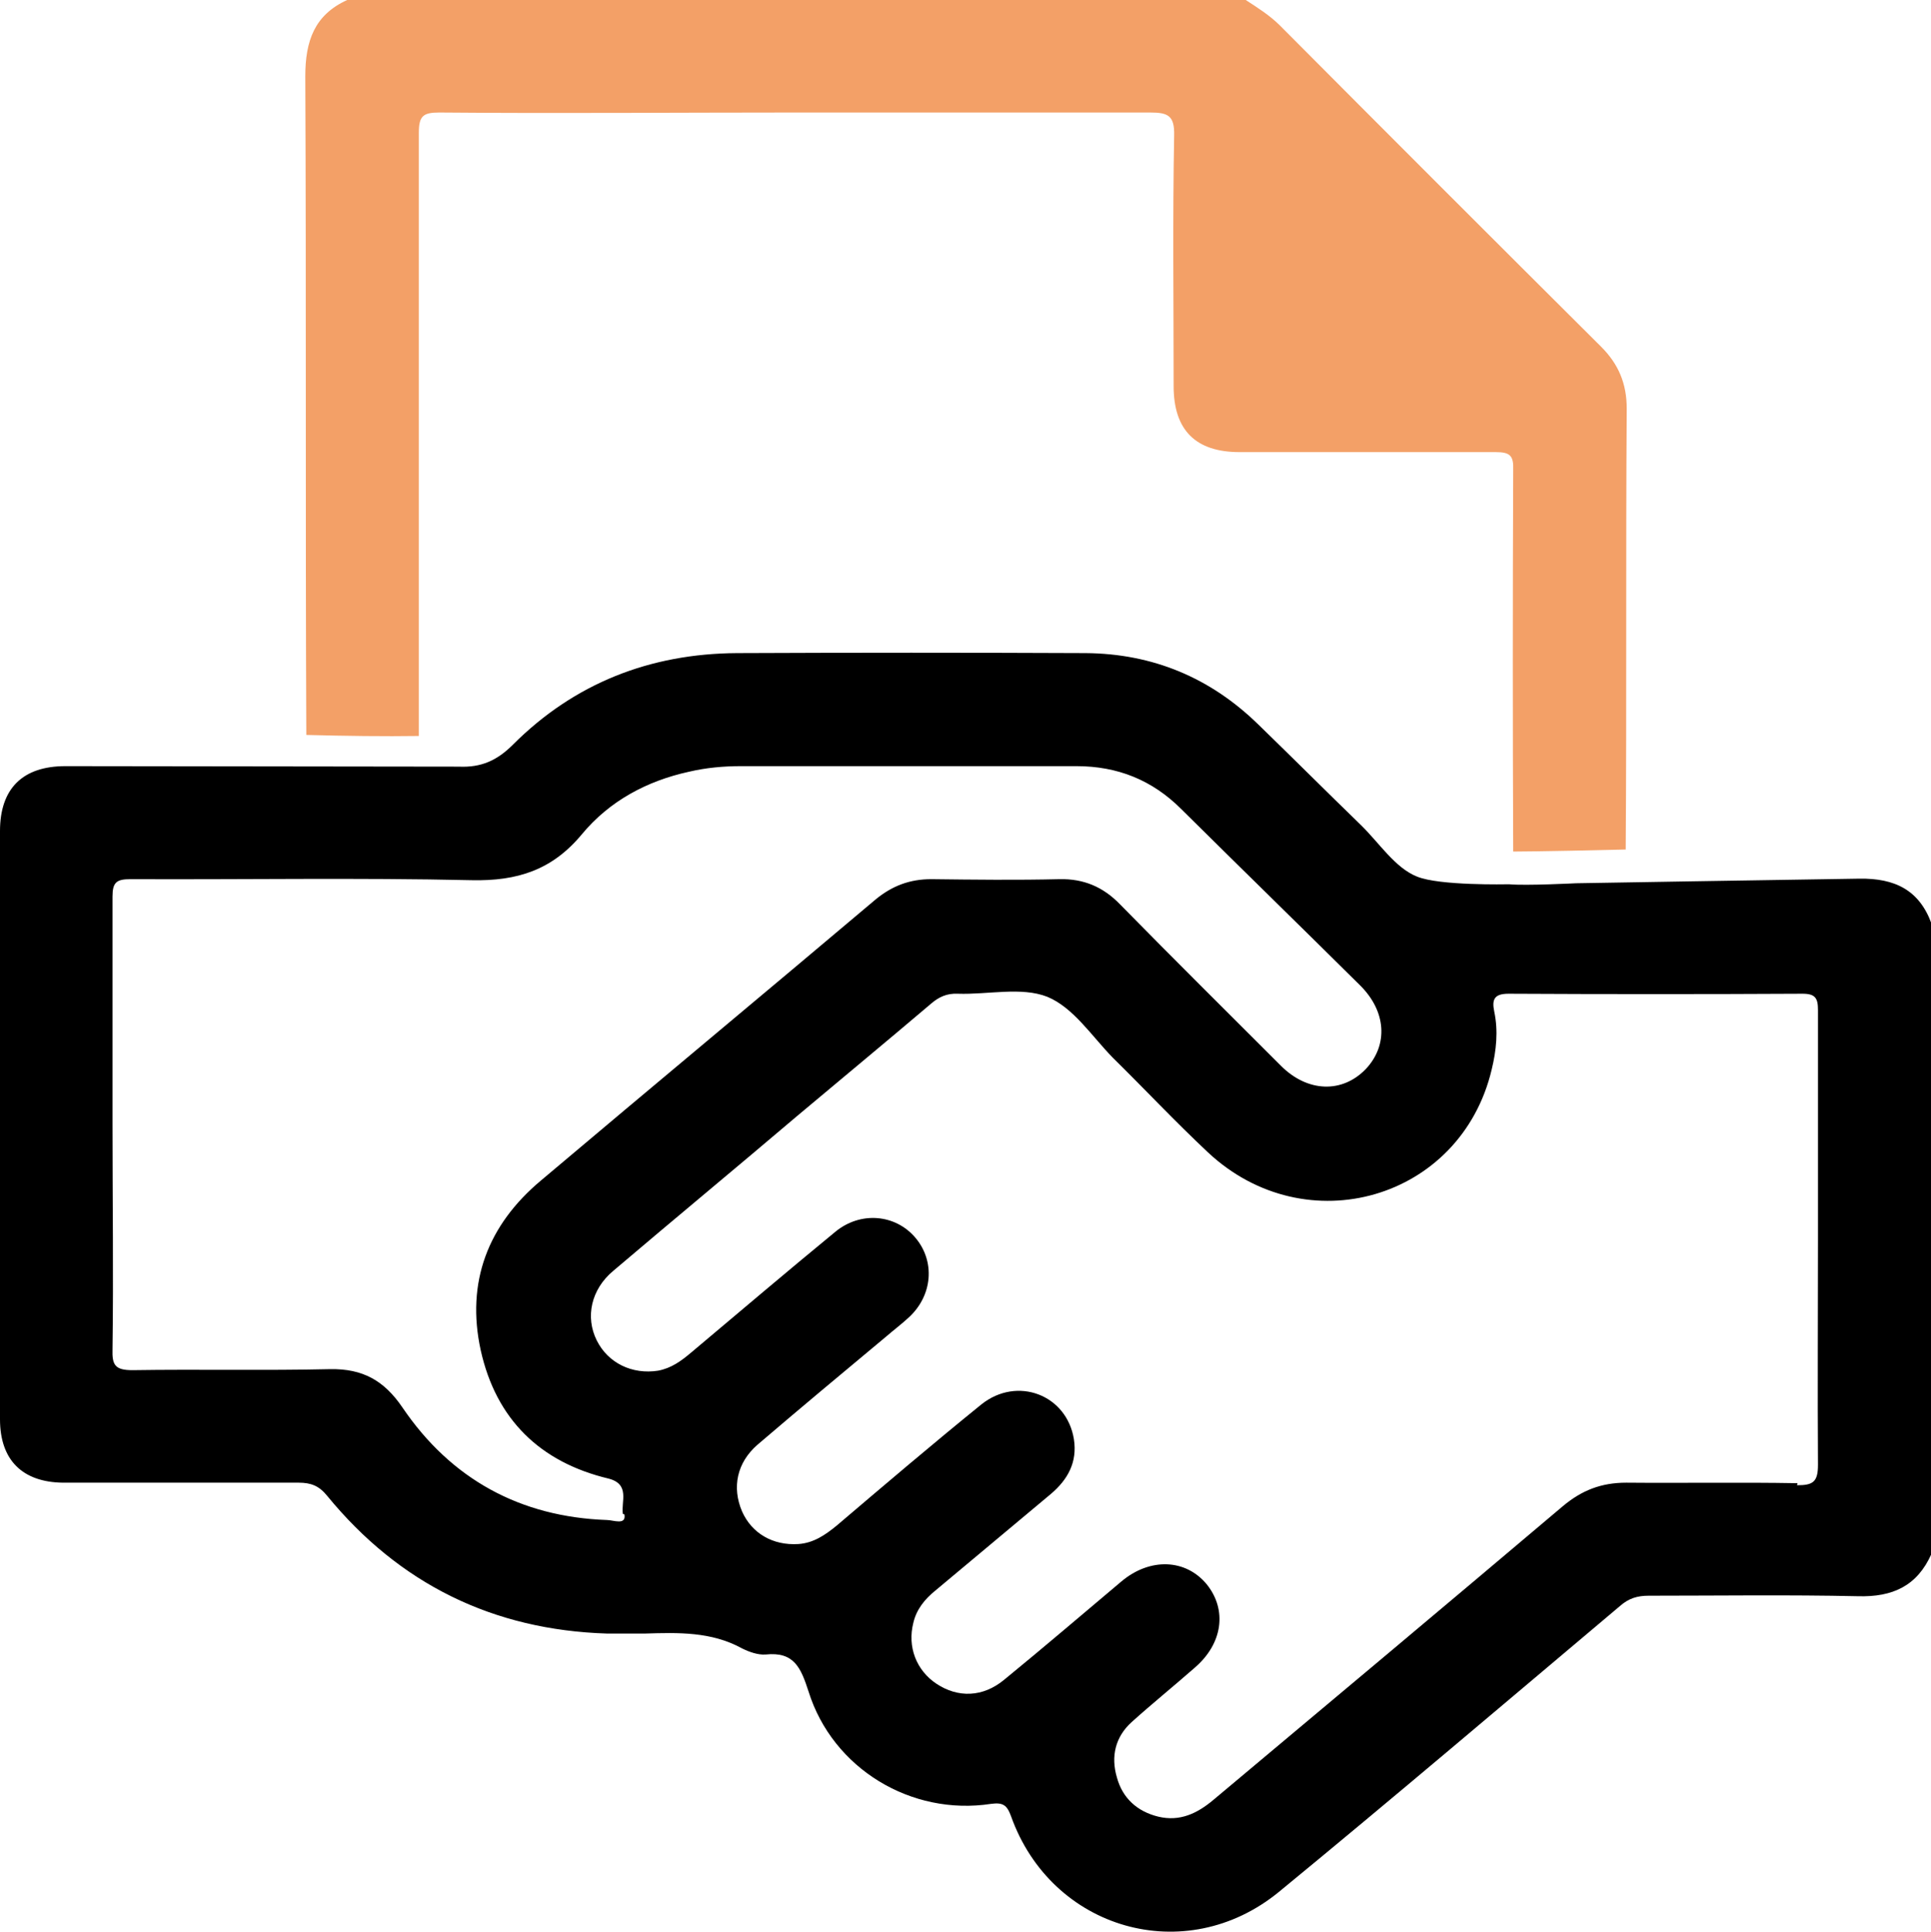 <?xml version="1.0" encoding="UTF-8"?>
<svg id="Layer_2" data-name="Layer 2" xmlns="http://www.w3.org/2000/svg" viewBox="0 0 37.76 37.77">
  <defs>
    <style>
      .cls-1 {
        fill: #f3a067;
      }

      .cls-1, .cls-2 {
        stroke-width: 0px;
      }
    </style>
  </defs>
  <g id="Layer_1-2" data-name="Layer 1">
    <g>
      <path class="cls-1" d="M8.19,14.38s0-.04,0-.07c0-3.87,0-7.84,0-11.71,0-.33.08-.4.4-.4,2.32.02,4.64,0,6.97,0,2.31,0,4.62,0,6.93,0,.35,0,.48.06.47.45-.03,1.63-.01,3.27-.01,4.9,0,.86.43,1.29,1.29,1.29,1.67,0,3.34,0,5.01,0,.28,0,.35.07.34.35-.01,2.49-.01,4.97,0,7.46.41,0,1.88-.03,2.2-.04.02-2.87,0-5.75.02-8.62,0-.49-.16-.87-.5-1.21-2.1-2.09-4.19-4.18-6.28-6.28-.2-.2-.44-.35-.67-.5H6.79c-.64.29-.82.8-.82,1.49.02,4.29,0,8.59.02,12.88.76.02,1.53.03,2.2.02Z"/>
      <path class="cls-2" d="M1.28,14.98c-.84,0-1.28.44-1.28,1.27,0,3.83,0,7.67,0,11.5,0,.8.44,1.23,1.23,1.24,1.54,0,3.07,0,4.61,0,.24,0,.4.06.56.26,1.41,1.72,3.24,2.62,5.47,2.69.25,0,.49,0,.74,0,.65-.02,1.3-.04,1.9.29.14.07.31.13.46.12.56-.06.69.26.84.72.47,1.51,2.01,2.44,3.57,2.2.23-.03.31.02.39.24.79,2.22,3.41,2.98,5.24,1.48,2.24-1.84,4.45-3.72,6.67-5.59.17-.15.34-.2.56-.2,1.36,0,2.73-.02,4.09.01.68.02,1.16-.2,1.44-.83v-12.32c-.24-.66-.72-.89-1.41-.88-1.38.02-5.54.09-5.54.09,0,0-.98.05-1.31.02-.06,0-1.36.03-1.8-.15-.43-.17-.74-.66-1.1-1.01-.67-.65-1.33-1.31-2-1.96-.94-.92-2.07-1.39-3.38-1.4-2.27-.01-4.55-.01-6.82,0-1.7.01-3.18.59-4.38,1.79-.31.31-.62.45-1.06.43M12.21,29.61c.04.22-.22.11-.34.11-1.7-.06-3.05-.8-4-2.2-.36-.53-.78-.76-1.41-.75-1.29.03-2.58,0-3.87.02-.34,0-.4-.1-.39-.41.02-1.46,0-2.92,0-4.39,0-1.49,0-2.97,0-4.46,0-.28.08-.34.35-.34,2.22.01,4.45-.03,6.67.02.9.02,1.58-.2,2.16-.9.54-.65,1.27-1.04,2.09-1.22.34-.08.68-.11,1.02-.11,2.19,0,4.37,0,6.56,0,.8,0,1.48.27,2.05.84,1.16,1.15,2.33,2.29,3.49,3.44.52.51.56,1.17.12,1.64-.46.48-1.14.46-1.66-.06-1.05-1.05-2.11-2.1-3.15-3.16-.33-.34-.71-.5-1.18-.49-.84.02-1.67.01-2.51,0-.42,0-.76.13-1.08.39-2.18,1.84-4.37,3.66-6.55,5.5-1.04.87-1.47,1.99-1.18,3.32.3,1.35,1.16,2.19,2.5,2.51.43.11.24.46.28.69ZM35.15,29c-1.12-.02-2.24,0-3.35-.01-.49,0-.87.15-1.24.46-2.27,1.92-4.55,3.83-6.83,5.74-.32.27-.66.43-1.08.33-.41-.1-.7-.36-.81-.77-.12-.41-.03-.79.29-1.08.4-.36.82-.7,1.23-1.06.55-.47.64-1.13.24-1.63-.41-.5-1.11-.53-1.67-.06-.76.64-1.52,1.29-2.29,1.92-.42.35-.91.36-1.33.08-.39-.26-.57-.72-.45-1.19.06-.26.22-.46.43-.63.75-.63,1.51-1.26,2.26-1.89.33-.28.52-.62.45-1.07-.14-.87-1.11-1.24-1.81-.68-.95.77-1.89,1.57-2.83,2.37-.22.18-.45.34-.75.36-.5.03-.91-.21-1.1-.64-.2-.47-.1-.95.3-1.3.83-.71,1.67-1.41,2.51-2.11.15-.13.31-.25.45-.38.47-.43.52-1.1.13-1.56-.39-.46-1.07-.52-1.56-.12-.95.78-1.89,1.58-2.83,2.37-.19.16-.38.3-.64.35-.51.08-.98-.15-1.2-.59-.23-.46-.11-1,.32-1.36,1.2-1.02,2.41-2.02,3.61-3.04.87-.73,1.74-1.45,2.6-2.18.16-.14.32-.21.53-.2.59.02,1.24-.14,1.75.06.51.21.87.77,1.28,1.19.62.61,1.22,1.25,1.86,1.85,1.92,1.8,4.95.92,5.55-1.62.09-.37.13-.75.05-1.13-.05-.24,0-.35.28-.35,1.92.01,3.83.01,5.75,0,.25,0,.3.09.3.32,0,1.5,0,3,0,4.5,0,1.46-.01,2.93,0,4.39,0,.34-.1.4-.41.4Z"/>
    </g>
  </g>
</svg>
